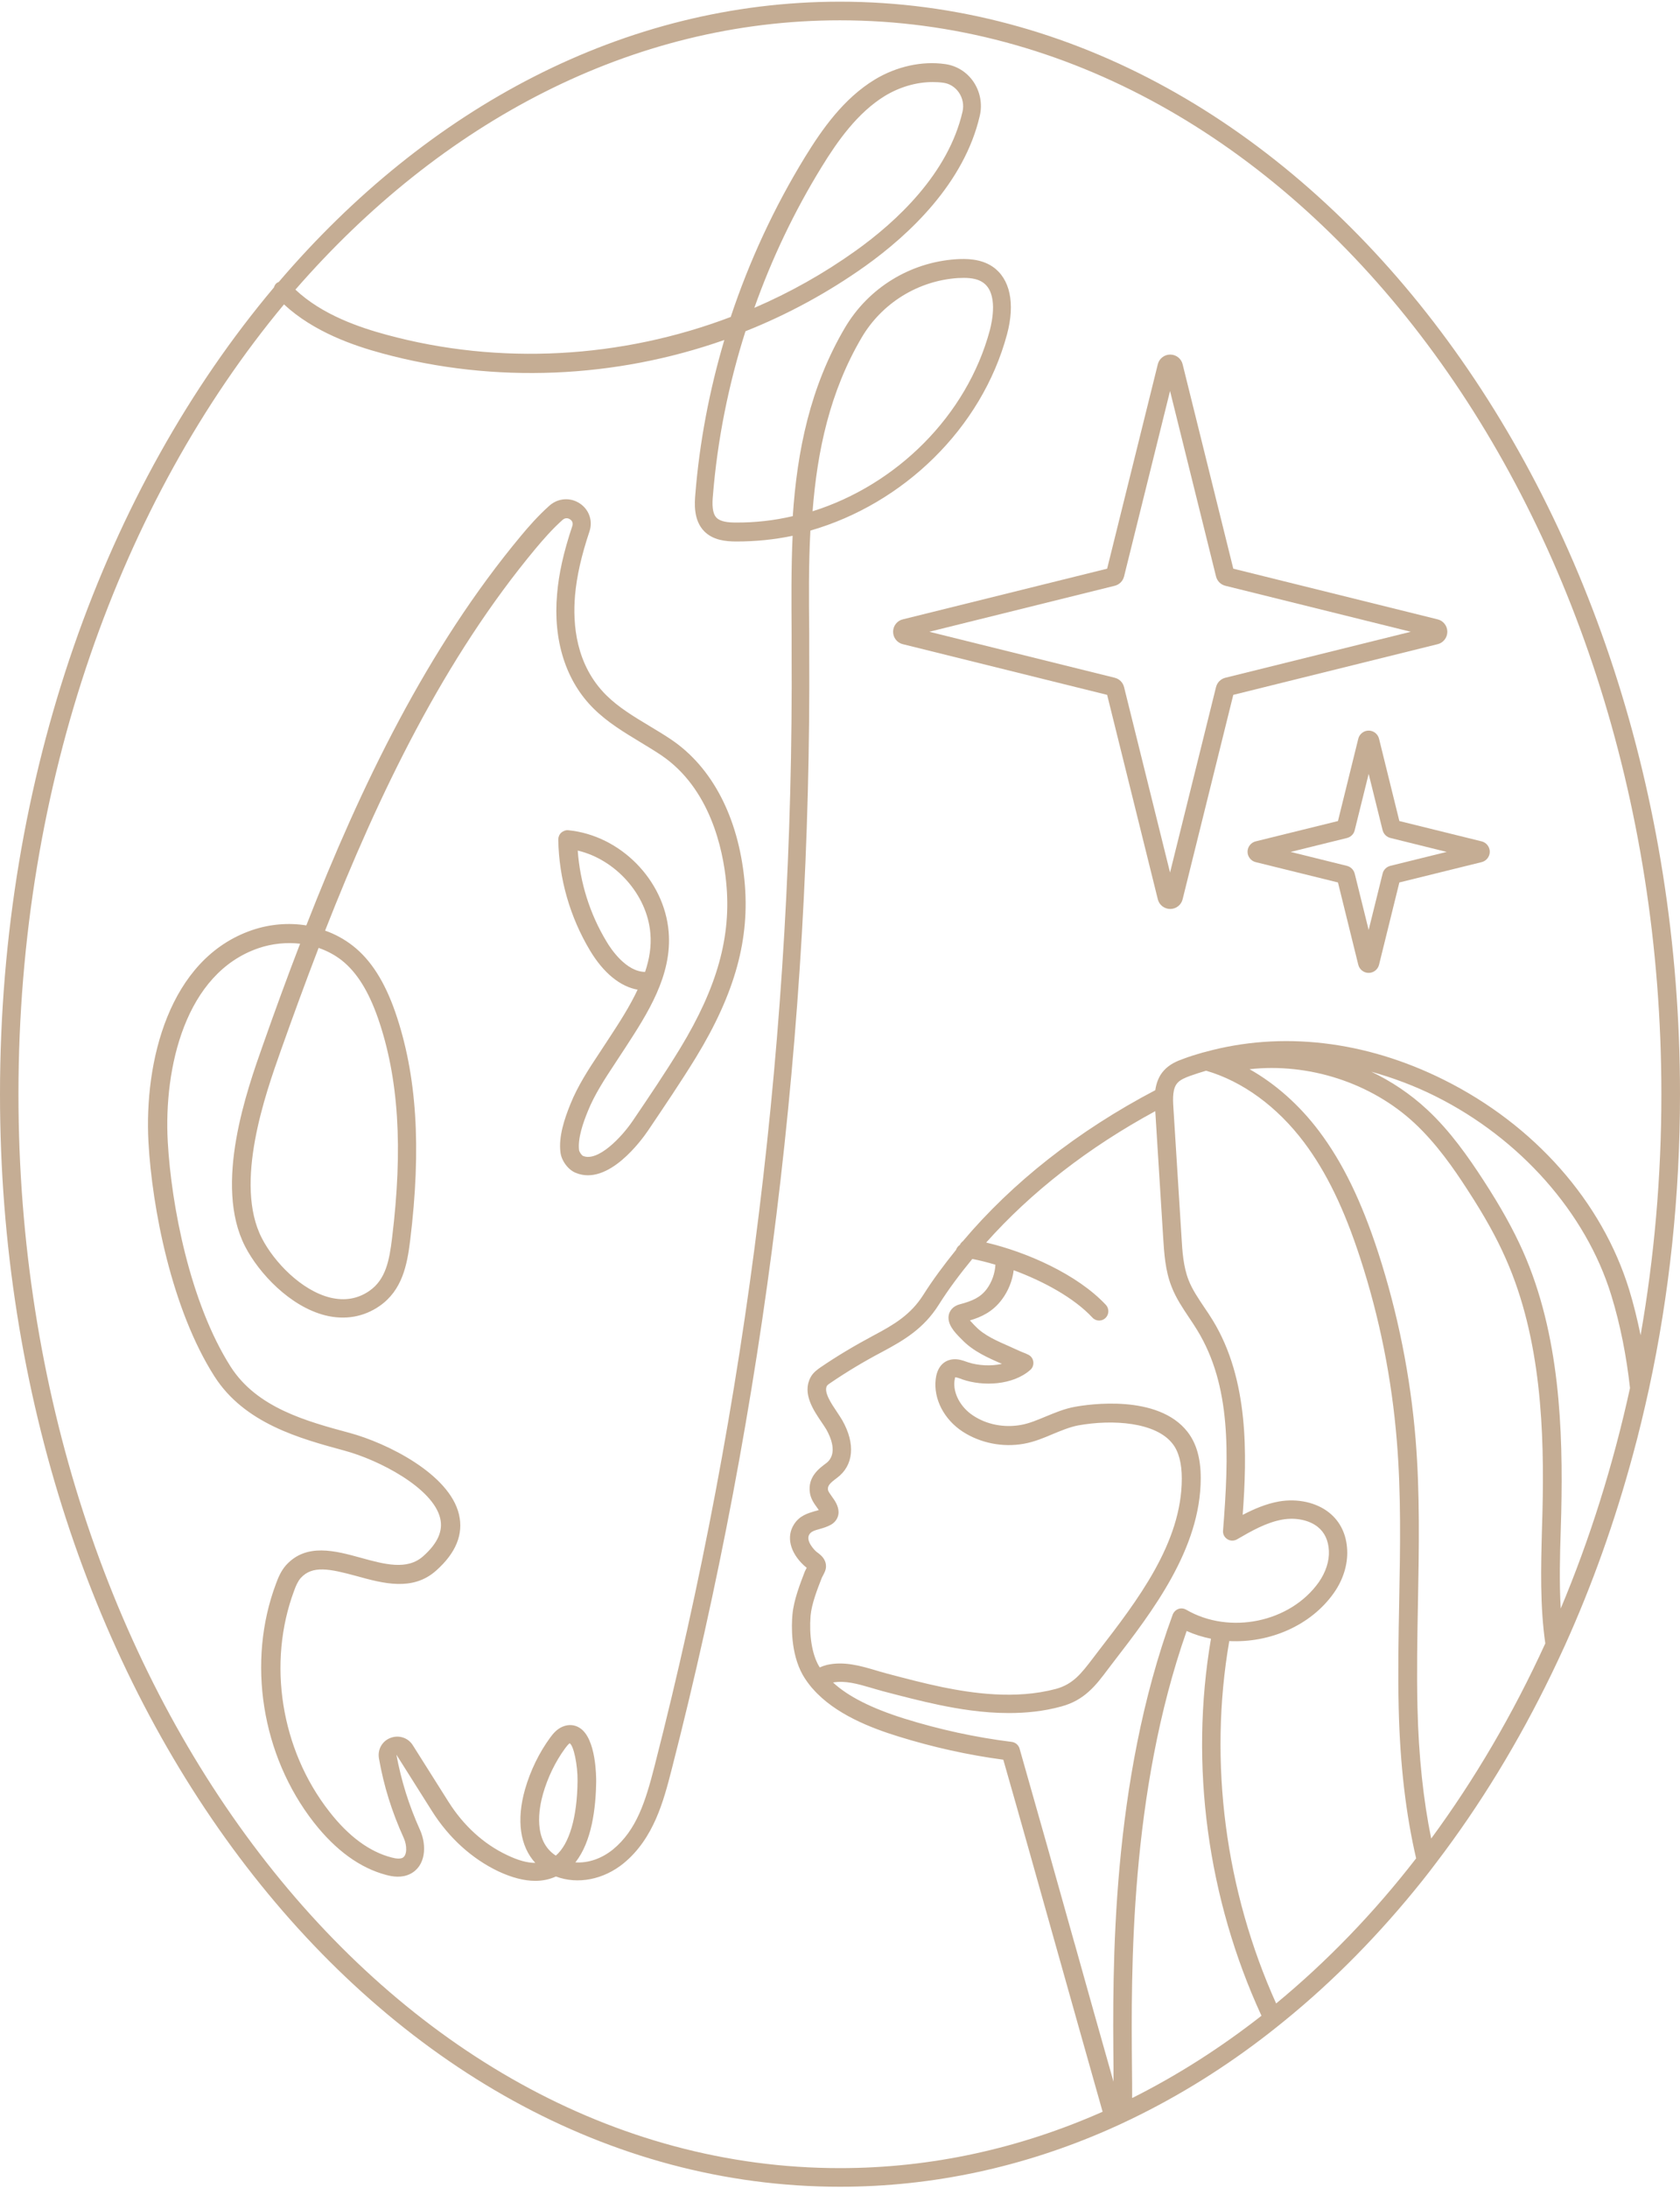 <?xml version="1.0" encoding="UTF-8"?><svg id="uuid-19534e91-0ac8-4480-888b-512fb476d59b" xmlns="http://www.w3.org/2000/svg" width="1.39in" height="1.81in" viewBox="0 0 100.15 130.21"><path d="M50.07,0c-12.85,0-24.58,6.32-33.45,16.7-.05.02-.1.05-.14.08-.08.07-.12.16-.15.25C6.3,28.95,0,46.09,0,65.11c0,35.9,22.46,65.11,50.07,65.11,5.58,0,10.95-1.19,15.97-3.39.48-.21.96-.43,1.43-.66,2.87-1.39,5.61-3.1,8.2-5.12.3-.23.59-.47.89-.71,2.97-2.41,5.72-5.22,8.23-8.36.29-.36.57-.73.85-1.1,2.59-3.4,4.89-7.17,6.86-11.24.27-.55.52-1.1.78-1.66,1.63-3.6,2.99-7.41,4.07-11.41.35-1.28.66-2.58.95-3.9,1.21-5.59,1.85-11.48,1.85-17.57C100.15,29.21,77.68,0,50.07,0ZM64.06,115.73c-1.09-3.89-2.18-7.77-3.28-11.62-.06-.21-.24-.37-.46-.4-2.17-.27-4.33-.74-6.41-1.39-1.95-.61-3.35-1.32-4.25-2.15.71-.13,1.46.08,2.25.31.2.06.4.12.59.17l.1.03c1.11.29,2.25.59,3.4.83,1.12.23,2.57.48,4.13.48,1.02,0,2.08-.1,3.13-.39,1.39-.37,2.07-1.26,2.78-2.21l.32-.42c2.33-3.02,5.22-6.77,5.22-10.98,0-1.18-.26-2.08-.79-2.76-1.76-2.26-5.9-1.64-6.71-1.49-.62.11-1.18.35-1.72.57-.51.21-.99.42-1.5.51-1,.18-2.04-.02-2.85-.56-.75-.49-1.2-1.33-1.11-2.07.02-.14.05-.21.03-.21.08,0,.22.04.35.09l.1.04c1.22.42,3,.35,4.04-.57.14-.12.2-.3.18-.48-.02-.18-.13-.34-.29-.42-.1-.05-.21-.1-.32-.14-.06-.02-.12-.05-.17-.07-.2-.09-.41-.18-.62-.28-.75-.33-1.53-.66-2.05-1.21l-.09-.09c-.05-.05-.15-.16-.24-.26.68-.2,1.36-.51,1.91-1.25.38-.51.62-1.11.7-1.74,1.78.66,3.59,1.64,4.69,2.82.11.12.26.18.4.18.14,0,.27-.05.38-.15.22-.21.23-.56.03-.78-1.72-1.84-4.75-3.16-7.14-3.72,2.67-3,6.08-5.66,10.08-7.83l.47,7.52c.06.93.12,1.99.51,2.96.26.67.66,1.26,1.04,1.83.16.24.33.49.48.74,2.03,3.32,1.9,7.37,1.54,11.95-.02.2.08.4.26.51.17.11.39.11.57.01.86-.5,1.75-1.01,2.71-1.18.79-.14,1.6.03,2.11.44.41.33.63.81.66,1.42.03.62-.19,1.28-.6,1.87-1.7,2.4-5.32,3.15-7.91,1.64-.14-.08-.31-.1-.47-.04-.15.06-.27.18-.33.33-3.68,10.03-3.59,21.05-3.53,26.98,0,.3,0,.59,0,.86-.78-2.74-1.55-5.49-2.32-8.24ZM48.78,92.46s-.09-.06-.13-.1c-.07-.06-.65-.63-.4-1.02.11-.17.29-.23.62-.32.21-.06.44-.13.66-.25.29-.16.46-.45.46-.75-.01-.4-.23-.7-.41-.95-.1-.14-.21-.29-.22-.38-.03-.23.07-.37.53-.71,1-.74,1.12-2.03.32-3.44-.09-.15-.2-.32-.32-.5-.33-.49-.79-1.17-.6-1.54.03-.06.16-.15.24-.2.94-.64,1.95-1.25,3.07-1.84,1.31-.7,2.47-1.39,3.36-2.8.59-.94,1.27-1.84,2-2.73,0,0,0,0,.01,0,.43.08.89.2,1.37.34-.03.52-.21,1.03-.51,1.44-.38.51-.86.72-1.61.92-.46.12-.6.42-.65.59-.15.57.35,1.09.69,1.43l.07.07c.67.71,1.59,1.11,2.4,1.46-.66.15-1.43.1-2.01-.09l-.09-.03c-.22-.08-.5-.18-.82-.15-.27.02-.91.19-1.03,1.18-.14,1.17.49,2.4,1.61,3.13,1.05.68,2.38.95,3.65.72.62-.11,1.19-.35,1.73-.58.51-.21.99-.41,1.49-.51,2.09-.38,4.65-.19,5.64,1.09.37.47.55,1.17.55,2.08,0,3.83-2.65,7.27-4.99,10.3l-.32.42c-.68.89-1.17,1.53-2.19,1.81-2.43.65-5.02.25-6.75-.1-1.12-.23-2.25-.53-3.35-.82l-.1-.03c-.19-.05-.37-.1-.56-.16-.88-.26-1.88-.55-2.89-.32-.16.04-.3.09-.43.15-.02-.04-.05-.07-.07-.11-.4-.71-.57-1.82-.48-2.96.06-.71.4-1.58.67-2.27.01-.03.03-.06.05-.1.09-.17.2-.36.2-.58,0-.44-.31-.67-.47-.8ZM67.49,124.92c0-.55,0-1.15-.01-1.82-.05-5.74-.14-16.32,3.26-26,.47.21.95.36,1.45.46-1.29,7.55-.2,15.5,3.01,22.47-2.44,1.91-5.01,3.55-7.7,4.9ZM76.08,119.31c-3.03-6.72-4.05-14.36-2.8-21.61,2.4.12,4.85-.91,6.23-2.86.56-.79.84-1.7.8-2.56-.04-.93-.41-1.7-1.07-2.23-.76-.61-1.88-.86-2.99-.67-.78.14-1.5.45-2.17.8.26-3.55.38-8.05-1.78-11.59-.16-.26-.33-.52-.51-.78-.36-.54-.71-1.05-.93-1.61-.32-.81-.38-1.73-.43-2.63l-.48-7.65c-.04-.58-.05-1.17.25-1.49.17-.19.47-.31.74-.41.32-.11.64-.22.96-.31,2.17.63,4.24,2.14,5.84,4.27,1.32,1.76,2.39,3.95,3.35,6.91,1.15,3.53,1.88,7.19,2.18,10.89.26,3.16.2,6.4.14,9.54-.04,2.09-.08,4.24-.03,6.37.08,3.39.43,6.34,1.04,8.96-2.53,3.27-5.34,6.17-8.36,8.66ZM85.32,109.48c-.47-2.31-.75-4.89-.82-7.82-.05-2.1-.01-4.25.03-6.32.06-3.16.12-6.43-.14-9.65-.31-3.78-1.06-7.53-2.23-11.14-1-3.07-2.12-5.37-3.52-7.23-1.18-1.57-2.61-2.83-4.15-3.7,3.51-.39,7.24.8,9.83,3.21,1.3,1.21,2.34,2.7,3.17,3.99,1.01,1.55,1.73,2.85,2.27,4.08,2.13,4.79,2.31,10.35,2.19,15.15l-.03,1.02c-.06,2.23-.12,4.52.2,6.77-1.93,4.22-4.22,8.12-6.81,11.64ZM93.04,95.77c-.09-1.56-.05-3.13,0-4.67l.03-1.03c.11-4.92-.07-10.63-2.29-15.62-.57-1.28-1.32-2.63-2.36-4.23-.88-1.35-1.96-2.91-3.35-4.2-.99-.92-2.11-1.67-3.32-2.25,1.29.36,2.58.84,3.82,1.46,5.05,2.52,8.97,6.95,10.48,11.85.55,1.79.91,3.66,1.12,5.54-1.01,4.61-2.4,9.02-4.13,13.14ZM97.8,79.47c-.19-.92-.41-1.83-.68-2.71-1.62-5.26-5.65-9.82-11.05-12.51-4.69-2.34-9.68-2.91-14.22-1.66-.05.01-.11.03-.16.04-.38.11-.75.22-1.12.36-.4.14-.85.33-1.19.71-.31.34-.45.76-.51,1.17-4.63,2.43-8.53,5.51-11.48,9.01-.02.01-.04.02-.05.04-.05.05-.09.1-.12.17-.11.07-.19.18-.23.3-.7.87-1.37,1.76-1.95,2.68-.75,1.18-1.74,1.77-2.95,2.41-1.16.62-2.2,1.24-3.18,1.91-.17.12-.44.3-.6.61-.49.95.18,1.94.67,2.66.11.16.2.3.28.43.24.42.72,1.46-.01,2.01-.42.31-1.11.82-.97,1.76.05.36.25.64.41.86.03.05.08.11.12.17-.08.03-.16.05-.24.07-.4.12-.91.26-1.24.79-.46.72-.24,1.65.57,2.42.06.06.13.11.19.16-.04.08-.08.16-.11.22-.29.76-.66,1.7-.74,2.57-.06.65-.11,2.3.61,3.59.16.28.35.54.56.79.01.01.03.03.04.04,1.32,1.52,3.5,2.35,5.12,2.85,2.03.63,4.13,1.1,6.24,1.38,1.07,3.73,2.12,7.5,3.18,11.26.91,3.25,1.83,6.49,2.74,9.72-4.92,2.18-10.19,3.36-15.66,3.36-27,0-48.97-28.71-48.97-64,0-18.6,6.1-35.37,15.83-47.07,1.78,1.65,4.16,2.46,5.86,2.92,6.71,1.82,13.89,1.49,20.39-.8-.89,3-1.48,6.09-1.73,9.2-.04.5-.13,1.54.54,2.21.52.52,1.26.6,1.91.6,1.14,0,2.25-.11,3.35-.34-.09,1.95-.07,3.91-.06,5.85v1.05c.14,22.39-2.61,44.73-8.17,66.42-.54,2.11-1.07,3.81-2.48,4.97-.68.55-1.48.82-2.24.77.98-1.24,1.22-3.23,1.24-4.83,0-.26,0-2.53-.96-3.17-.31-.21-.68-.24-1.04-.09-.33.14-.55.39-.74.65-.66.9-1.18,1.97-1.5,3.08-.53,1.86-.29,3.41.61,4.39-.49,0-1.05-.16-1.69-.47-1.38-.65-2.59-1.75-3.49-3.18l-2.12-3.36c-.28-.45-.83-.63-1.33-.44-.5.19-.78.69-.69,1.22.29,1.65.76,3.16,1.48,4.75.2.44.21,1.04-.08,1.18-.13.06-.34.06-.64-.02-1.32-.34-2.57-1.26-3.72-2.74-2.89-3.69-3.71-8.86-2.09-13.18.09-.25.21-.53.38-.73.7-.78,1.73-.56,3.35-.12,1.56.43,3.33.92,4.73-.33,1.18-1.05,1.64-2.17,1.36-3.35-.57-2.41-4.29-4.25-6.5-4.85-2.6-.7-5.54-1.5-7.11-3.95-2.43-3.82-3.54-9.62-3.75-13.42-.24-4.38,1.03-10.04,5.43-11.53.8-.27,1.65-.35,2.46-.26-.77,2-1.5,4-2.2,5.99-.96,2.71-2.97,8.36-1.08,12.05.83,1.61,2.68,3.58,4.78,4.11,1.17.29,2.29.1,3.24-.56,1.35-.94,1.64-2.44,1.82-3.9.68-5.56.4-9.89-.89-13.62-.63-1.81-1.45-3.1-2.52-3.94-.5-.39-1.06-.7-1.66-.91,3.22-8.2,7.11-16.24,12.56-22.78.42-.5.98-1.15,1.6-1.7.19-.17.39-.07.44-.03.07.04.21.17.14.39-.52,1.55-.81,2.85-.91,4.06-.25,2.78.53,5.21,2.19,6.84.82.81,1.8,1.4,2.74,1.97.43.26.86.52,1.28.8,2.91,1.97,3.68,5.6,3.87,7.58.32,3.2-.53,6.24-2.74,9.88-.89,1.46-1.87,2.91-2.82,4.31-.68,1.01-2.09,2.47-2.97,2.11-.08-.03-.22-.23-.24-.34-.09-.71.25-1.66.52-2.32.4-1,1.02-1.94,1.62-2.85l.61-.93c1.32-2.03,2.81-4.32,2.59-6.92-.26-3.09-2.88-5.74-5.97-6.05-.16-.02-.31.04-.43.14-.12.11-.18.26-.18.42.04,2.33.7,4.62,1.9,6.62.8,1.33,1.8,2.14,2.83,2.32-.47,1-1.09,1.96-1.68,2.86l-.61.93c-.63.95-1.28,1.94-1.72,3.04-.34.84-.71,1.92-.59,2.86.06.51.46,1.05.92,1.23,1.93.79,3.92-1.96,4.3-2.52.95-1.41,1.94-2.87,2.85-4.35,2.35-3.85,3.24-7.11,2.9-10.56-.37-3.76-1.92-6.74-4.36-8.39-.43-.29-.88-.56-1.33-.83-.93-.56-1.81-1.09-2.54-1.81-1.82-1.8-2.02-4.23-1.87-5.96.1-1.13.37-2.34.86-3.81.21-.63-.02-1.3-.58-1.67-.56-.37-1.28-.32-1.79.12-.68.6-1.28,1.29-1.72,1.82-5.57,6.69-9.53,14.87-12.79,23.21-1.05-.17-2.17-.08-3.23.28-4.98,1.7-6.44,7.87-6.18,12.64.22,3.94,1.38,9.95,3.93,13.95,1.8,2.82,5.1,3.71,7.75,4.43,2.05.55,5.28,2.22,5.71,4.03.18.76-.15,1.5-1.02,2.27-.95.84-2.29.48-3.7.09-1.53-.42-3.26-.9-4.47.44-.3.34-.46.73-.59,1.08-1.76,4.66-.87,10.26,2.25,14.25,1.31,1.67,2.76,2.72,4.32,3.13.37.1.91.19,1.42-.06.94-.47,1-1.7.59-2.62-.68-1.51-1.12-2.94-1.41-4.49l2.12,3.36c1.01,1.6,2.38,2.84,3.95,3.59.81.38,1.55.57,2.21.57.45,0,.86-.09,1.23-.26,1.3.49,2.84.19,4.04-.79,1.8-1.48,2.38-3.73,2.85-5.55,5.59-21.78,8.35-44.22,8.21-66.7v-1.05c-.02-2.03-.04-4.08.07-6.12,5.53-1.59,10.21-6.08,11.72-11.69.5-1.86.18-3.33-.86-4.04-.71-.48-1.59-.48-2.19-.44-2.74.19-5.21,1.71-6.61,4.08-2.08,3.53-2.85,7.35-3.11,11.23-1.11.26-2.25.39-3.41.38-.42,0-.89-.04-1.13-.28-.27-.27-.27-.81-.22-1.34.27-3.32.93-6.61,1.94-9.78,2.52-1,4.93-2.31,7.15-3.89,2.6-1.86,5.89-4.92,6.82-8.96.16-.69.02-1.43-.38-2.02-.4-.58-.99-.95-1.68-1.05-1.38-.2-2.91.14-4.2.92-1.86,1.13-3.14,2.96-4.15,4.6-1.84,3-3.33,6.21-4.44,9.55-6.5,2.47-13.76,2.9-20.52,1.06-1.59-.43-3.83-1.18-5.43-2.69C26.29,7.19,37.65,1.11,50.07,1.11c27,0,48.97,28.71,48.97,64,0,4.94-.43,9.75-1.24,14.37ZM33.14,110.49c-1.38-.88-1.01-2.84-.77-3.68.28-.98.74-1.93,1.32-2.72.06-.08.18-.24.27-.3.24.14.48,1.3.47,2.24-.02,2.17-.49,3.77-1.3,4.46ZM18.99,56.39c.5.17.97.42,1.38.74.9.71,1.6,1.84,2.16,3.44,1.24,3.57,1.5,7.74.84,13.13-.16,1.31-.37,2.45-1.35,3.13-.69.48-1.48.61-2.34.4-1.7-.42-3.33-2.1-4.07-3.54-1.68-3.26.22-8.61,1.13-11.18.72-2.03,1.47-4.08,2.25-6.11ZM38.46,57.82c-1.13,0-2.05-1.37-2.31-1.82-.99-1.64-1.57-3.5-1.71-5.41,2.25.53,4.14,2.62,4.33,4.93.07.78-.06,1.54-.31,2.29ZM48.44,30.37c.28-3.61,1.03-7.13,2.93-10.36,1.21-2.05,3.36-3.38,5.73-3.54.13,0,.25-.01.36-.01.5,0,.87.09,1.13.27.93.63.55,2.33.42,2.84-1.37,5.11-5.57,9.23-10.57,10.8ZM44.96,18.27c1.04-2.94,2.39-5.77,4.02-8.42.94-1.53,2.13-3.23,3.78-4.24.88-.53,1.88-.82,2.83-.82.22,0,.43.01.64.04.38.05.71.26.93.58.23.33.31.75.22,1.14-.85,3.7-3.94,6.56-6.38,8.3-1.89,1.35-3.92,2.49-6.04,3.4Z" fill="#c5ad94"/><path d="M86.28,37.55c0-.35-.24-.66-.58-.74l-12.18-3.02-3.02-12.18c-.08-.34-.39-.58-.74-.58s-.66.24-.74.58l-3.02,12.18-12.18,3.02c-.34.08-.58.39-.58.74s.24.66.58.74l12.18,3.02,3.02,12.18c.08.34.39.58.74.58s.66-.24.74-.58l3.02-12.18,12.18-3.02c.34-.08.58-.39.58-.74ZM73.05,40.29c-.28.07-.49.28-.56.56l-2.74,11.05-2.74-11.05c-.07-.28-.28-.49-.56-.56l-11.05-2.74,11.05-2.74c.28-.07.49-.28.56-.56l2.74-11.05,2.74,11.05c.07.28.28.49.56.56l11.05,2.74-11.05,2.74Z" fill="#c5ad94"/><path d="M88.32,50.04l-4.9-1.21-1.21-4.9c-.07-.29-.33-.49-.62-.49s-.55.2-.62.49l-1.21,4.9-4.9,1.21c-.29.07-.49.33-.49.62s.2.55.49.62l4.9,1.21,1.21,4.9c.07.29.33.49.62.49s.55-.2.62-.49l1.21-4.9,4.9-1.21c.29-.07.49-.33.49-.62s-.2-.55-.49-.62ZM82.88,51.5c-.23.06-.41.24-.46.47l-.83,3.35-.83-3.35c-.06-.23-.23-.41-.47-.47l-3.35-.83,3.36-.83c.23-.06.41-.24.46-.47l.83-3.35.83,3.35c.06.23.23.41.47.47l3.35.83-3.36.83Z" fill="#c5ad94"/></svg>